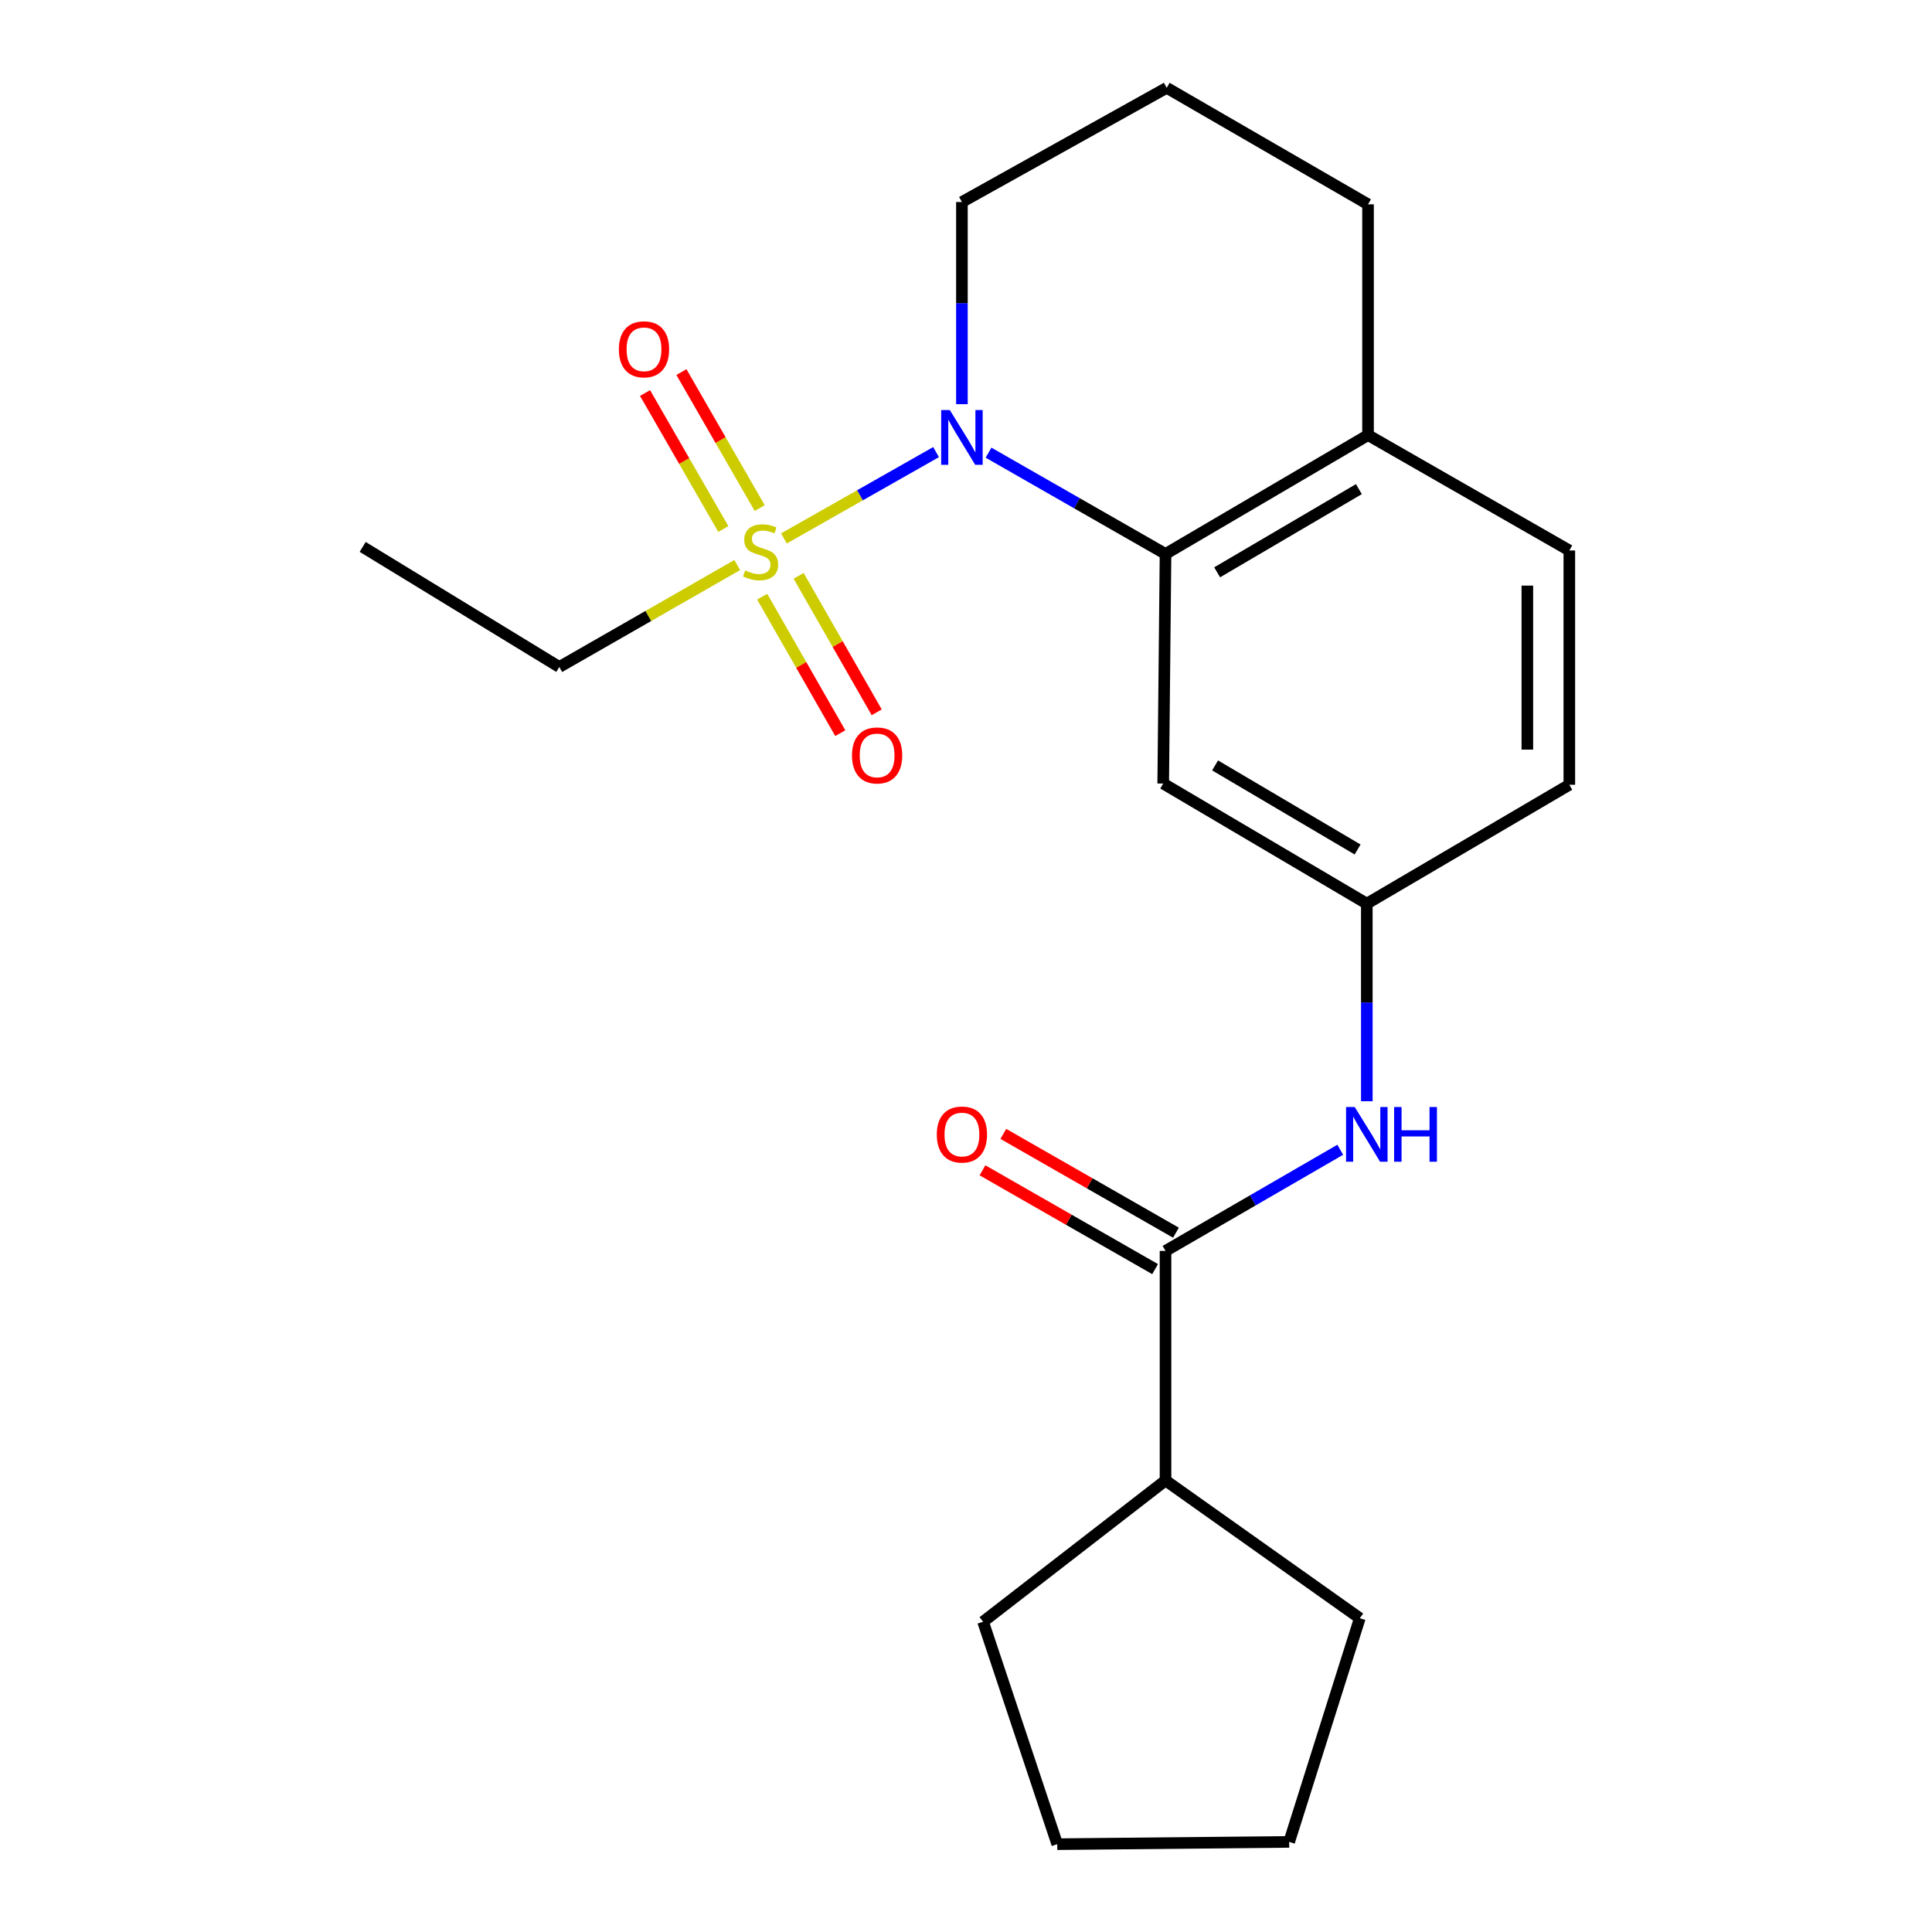 <?xml version='1.0' encoding='iso-8859-1'?>
<svg version='1.1' baseProfile='full'
              xmlns='http://www.w3.org/2000/svg'
                      xmlns:rdkit='http://www.rdkit.org/xml'
                      xmlns:xlink='http://www.w3.org/1999/xlink'
                  xml:space='preserve'
width='1000px' height='1000px' viewBox='0 0 1000 1000'>
<!-- END OF HEADER -->
<rect style='opacity:1.0;fill:#FFFFFF;stroke:none' width='1000' height='1000' x='0' y='0'> </rect>
<path class='bond-0' d='M 405.762,278.687 L 445.131,256.348' style='fill:none;fill-rule:evenodd;stroke:#CCCC00;stroke-width:6px;stroke-linecap:butt;stroke-linejoin:miter;stroke-opacity:1' />
<path class='bond-0' d='M 445.131,256.348 L 484.5,234.01' style='fill:none;fill-rule:evenodd;stroke:#0000FF;stroke-width:6px;stroke-linecap:butt;stroke-linejoin:miter;stroke-opacity:1' />
<path class='bond-5' d='M 393.227,262.974 L 372.963,227.782' style='fill:none;fill-rule:evenodd;stroke:#CCCC00;stroke-width:6px;stroke-linecap:butt;stroke-linejoin:miter;stroke-opacity:1' />
<path class='bond-5' d='M 372.963,227.782 L 352.699,192.59' style='fill:none;fill-rule:evenodd;stroke:#FF0000;stroke-width:6px;stroke-linecap:butt;stroke-linejoin:miter;stroke-opacity:1' />
<path class='bond-5' d='M 374.402,273.815 L 354.137,238.623' style='fill:none;fill-rule:evenodd;stroke:#CCCC00;stroke-width:6px;stroke-linecap:butt;stroke-linejoin:miter;stroke-opacity:1' />
<path class='bond-5' d='M 354.137,238.623 L 333.873,203.431' style='fill:none;fill-rule:evenodd;stroke:#FF0000;stroke-width:6px;stroke-linecap:butt;stroke-linejoin:miter;stroke-opacity:1' />
<path class='bond-6' d='M 394.511,308.849 L 414.721,344.163' style='fill:none;fill-rule:evenodd;stroke:#CCCC00;stroke-width:6px;stroke-linecap:butt;stroke-linejoin:miter;stroke-opacity:1' />
<path class='bond-6' d='M 414.721,344.163 L 434.93,379.478' style='fill:none;fill-rule:evenodd;stroke:#FF0000;stroke-width:6px;stroke-linecap:butt;stroke-linejoin:miter;stroke-opacity:1' />
<path class='bond-6' d='M 413.366,298.059 L 433.575,333.374' style='fill:none;fill-rule:evenodd;stroke:#CCCC00;stroke-width:6px;stroke-linecap:butt;stroke-linejoin:miter;stroke-opacity:1' />
<path class='bond-6' d='M 433.575,333.374 L 453.785,368.688' style='fill:none;fill-rule:evenodd;stroke:#FF0000;stroke-width:6px;stroke-linecap:butt;stroke-linejoin:miter;stroke-opacity:1' />
<path class='bond-12' d='M 381.604,292.46 L 335.551,318.845' style='fill:none;fill-rule:evenodd;stroke:#CCCC00;stroke-width:6px;stroke-linecap:butt;stroke-linejoin:miter;stroke-opacity:1' />
<path class='bond-12' d='M 335.551,318.845 L 289.497,345.23' style='fill:none;fill-rule:evenodd;stroke:#000000;stroke-width:6px;stroke-linecap:butt;stroke-linejoin:miter;stroke-opacity:1' />
<path class='bond-1' d='M 511.663,234.297 L 557.468,260.509' style='fill:none;fill-rule:evenodd;stroke:#0000FF;stroke-width:6px;stroke-linecap:butt;stroke-linejoin:miter;stroke-opacity:1' />
<path class='bond-1' d='M 557.468,260.509 L 603.272,286.721' style='fill:none;fill-rule:evenodd;stroke:#000000;stroke-width:6px;stroke-linecap:butt;stroke-linejoin:miter;stroke-opacity:1' />
<path class='bond-13' d='M 497.888,209.207 L 497.888,156.887' style='fill:none;fill-rule:evenodd;stroke:#0000FF;stroke-width:6px;stroke-linecap:butt;stroke-linejoin:miter;stroke-opacity:1' />
<path class='bond-13' d='M 497.888,156.887 L 497.888,104.567' style='fill:none;fill-rule:evenodd;stroke:#000000;stroke-width:6px;stroke-linecap:butt;stroke-linejoin:miter;stroke-opacity:1' />
<path class='bond-4' d='M 603.272,286.721 L 602.078,405.562' style='fill:none;fill-rule:evenodd;stroke:#000000;stroke-width:6px;stroke-linecap:butt;stroke-linejoin:miter;stroke-opacity:1' />
<path class='bond-8' d='M 603.272,286.721 L 708.089,225.207' style='fill:none;fill-rule:evenodd;stroke:#000000;stroke-width:6px;stroke-linecap:butt;stroke-linejoin:miter;stroke-opacity:1' />
<path class='bond-8' d='M 629.99,296.229 L 703.362,253.169' style='fill:none;fill-rule:evenodd;stroke:#000000;stroke-width:6px;stroke-linecap:butt;stroke-linejoin:miter;stroke-opacity:1' />
<path class='bond-2' d='M 603.272,647.468 L 648.492,621.288' style='fill:none;fill-rule:evenodd;stroke:#000000;stroke-width:6px;stroke-linecap:butt;stroke-linejoin:miter;stroke-opacity:1' />
<path class='bond-2' d='M 648.492,621.288 L 693.712,595.109' style='fill:none;fill-rule:evenodd;stroke:#0000FF;stroke-width:6px;stroke-linecap:butt;stroke-linejoin:miter;stroke-opacity:1' />
<path class='bond-9' d='M 608.668,638.041 L 563.994,612.471' style='fill:none;fill-rule:evenodd;stroke:#000000;stroke-width:6px;stroke-linecap:butt;stroke-linejoin:miter;stroke-opacity:1' />
<path class='bond-9' d='M 563.994,612.471 L 519.319,586.9' style='fill:none;fill-rule:evenodd;stroke:#FF0000;stroke-width:6px;stroke-linecap:butt;stroke-linejoin:miter;stroke-opacity:1' />
<path class='bond-9' d='M 597.877,656.895 L 553.202,631.324' style='fill:none;fill-rule:evenodd;stroke:#000000;stroke-width:6px;stroke-linecap:butt;stroke-linejoin:miter;stroke-opacity:1' />
<path class='bond-9' d='M 553.202,631.324 L 508.528,605.754' style='fill:none;fill-rule:evenodd;stroke:#FF0000;stroke-width:6px;stroke-linecap:butt;stroke-linejoin:miter;stroke-opacity:1' />
<path class='bond-10' d='M 603.272,647.468 L 603.272,766.285' style='fill:none;fill-rule:evenodd;stroke:#000000;stroke-width:6px;stroke-linecap:butt;stroke-linejoin:miter;stroke-opacity:1' />
<path class='bond-3' d='M 707.462,570.003 L 707.462,518.866' style='fill:none;fill-rule:evenodd;stroke:#0000FF;stroke-width:6px;stroke-linecap:butt;stroke-linejoin:miter;stroke-opacity:1' />
<path class='bond-3' d='M 707.462,518.866 L 707.462,467.728' style='fill:none;fill-rule:evenodd;stroke:#000000;stroke-width:6px;stroke-linecap:butt;stroke-linejoin:miter;stroke-opacity:1' />
<path class='bond-7' d='M 602.078,405.562 L 707.462,467.728' style='fill:none;fill-rule:evenodd;stroke:#000000;stroke-width:6px;stroke-linecap:butt;stroke-linejoin:miter;stroke-opacity:1' />
<path class='bond-7' d='M 628.923,396.176 L 702.692,439.692' style='fill:none;fill-rule:evenodd;stroke:#000000;stroke-width:6px;stroke-linecap:butt;stroke-linejoin:miter;stroke-opacity:1' />
<path class='bond-23' d='M 707.462,467.728 L 812.279,406.19' style='fill:none;fill-rule:evenodd;stroke:#000000;stroke-width:6px;stroke-linecap:butt;stroke-linejoin:miter;stroke-opacity:1' />
<path class='bond-11' d='M 708.089,225.207 L 812.279,284.923' style='fill:none;fill-rule:evenodd;stroke:#000000;stroke-width:6px;stroke-linecap:butt;stroke-linejoin:miter;stroke-opacity:1' />
<path class='bond-22' d='M 708.089,225.207 L 708.089,105.762' style='fill:none;fill-rule:evenodd;stroke:#000000;stroke-width:6px;stroke-linecap:butt;stroke-linejoin:miter;stroke-opacity:1' />
<path class='bond-17' d='M 603.272,766.285 L 508.846,839.41' style='fill:none;fill-rule:evenodd;stroke:#000000;stroke-width:6px;stroke-linecap:butt;stroke-linejoin:miter;stroke-opacity:1' />
<path class='bond-18' d='M 603.272,766.285 L 703.829,837.587' style='fill:none;fill-rule:evenodd;stroke:#000000;stroke-width:6px;stroke-linecap:butt;stroke-linejoin:miter;stroke-opacity:1' />
<path class='bond-14' d='M 812.279,284.923 L 812.279,406.19' style='fill:none;fill-rule:evenodd;stroke:#000000;stroke-width:6px;stroke-linecap:butt;stroke-linejoin:miter;stroke-opacity:1' />
<path class='bond-14' d='M 790.555,303.113 L 790.555,388' style='fill:none;fill-rule:evenodd;stroke:#000000;stroke-width:6px;stroke-linecap:butt;stroke-linejoin:miter;stroke-opacity:1' />
<path class='bond-19' d='M 289.497,345.23 L 187.721,283.076' style='fill:none;fill-rule:evenodd;stroke:#000000;stroke-width:6px;stroke-linecap:butt;stroke-linejoin:miter;stroke-opacity:1' />
<path class='bond-15' d='M 497.888,104.567 L 603.888,45.455' style='fill:none;fill-rule:evenodd;stroke:#000000;stroke-width:6px;stroke-linecap:butt;stroke-linejoin:miter;stroke-opacity:1' />
<path class='bond-16' d='M 603.888,45.455 L 708.089,105.762' style='fill:none;fill-rule:evenodd;stroke:#000000;stroke-width:6px;stroke-linecap:butt;stroke-linejoin:miter;stroke-opacity:1' />
<path class='bond-20' d='M 508.846,839.41 L 547.225,954.545' style='fill:none;fill-rule:evenodd;stroke:#000000;stroke-width:6px;stroke-linecap:butt;stroke-linejoin:miter;stroke-opacity:1' />
<path class='bond-21' d='M 703.829,837.587 L 667.273,953.363' style='fill:none;fill-rule:evenodd;stroke:#000000;stroke-width:6px;stroke-linecap:butt;stroke-linejoin:miter;stroke-opacity:1' />
<path class='bond-24' d='M 547.225,954.545 L 667.273,953.363' style='fill:none;fill-rule:evenodd;stroke:#000000;stroke-width:6px;stroke-linecap:butt;stroke-linejoin:miter;stroke-opacity:1' />
<path  class='atom-0' d='M 385.686 295.258
Q 386.006 295.378, 387.326 295.938
Q 388.646 296.498, 390.086 296.858
Q 391.566 297.178, 393.006 297.178
Q 395.686 297.178, 397.246 295.898
Q 398.806 294.578, 398.806 292.298
Q 398.806 290.738, 398.006 289.778
Q 397.246 288.818, 396.046 288.298
Q 394.846 287.778, 392.846 287.178
Q 390.326 286.418, 388.806 285.698
Q 387.326 284.978, 386.246 283.458
Q 385.206 281.938, 385.206 279.378
Q 385.206 275.818, 387.606 273.618
Q 390.046 271.418, 394.846 271.418
Q 398.126 271.418, 401.846 272.978
L 400.926 276.058
Q 397.526 274.658, 394.966 274.658
Q 392.206 274.658, 390.686 275.818
Q 389.166 276.938, 389.206 278.898
Q 389.206 280.418, 389.966 281.338
Q 390.766 282.258, 391.886 282.778
Q 393.046 283.298, 394.966 283.898
Q 397.526 284.698, 399.046 285.498
Q 400.566 286.298, 401.646 287.938
Q 402.766 289.538, 402.766 292.298
Q 402.766 296.218, 400.126 298.338
Q 397.526 300.418, 393.166 300.418
Q 390.646 300.418, 388.726 299.858
Q 386.846 299.338, 384.606 298.418
L 385.686 295.258
' fill='#CCCC00'/>
<path  class='atom-1' d='M 491.628 212.253
L 500.908 227.253
Q 501.828 228.733, 503.308 231.413
Q 504.788 234.093, 504.868 234.253
L 504.868 212.253
L 508.628 212.253
L 508.628 240.573
L 504.748 240.573
L 494.788 224.173
Q 493.628 222.253, 492.388 220.053
Q 491.188 217.853, 490.828 217.173
L 490.828 240.573
L 487.148 240.573
L 487.148 212.253
L 491.628 212.253
' fill='#0000FF'/>
<path  class='atom-4' d='M 701.202 572.988
L 710.482 587.988
Q 711.402 589.468, 712.882 592.148
Q 714.362 594.828, 714.442 594.988
L 714.442 572.988
L 718.202 572.988
L 718.202 601.308
L 714.322 601.308
L 704.362 584.908
Q 703.202 582.988, 701.962 580.788
Q 700.762 578.588, 700.402 577.908
L 700.402 601.308
L 696.722 601.308
L 696.722 572.988
L 701.202 572.988
' fill='#0000FF'/>
<path  class='atom-4' d='M 721.602 572.988
L 725.442 572.988
L 725.442 585.028
L 739.922 585.028
L 739.922 572.988
L 743.762 572.988
L 743.762 601.308
L 739.922 601.308
L 739.922 588.228
L 725.442 588.228
L 725.442 601.308
L 721.602 601.308
L 721.602 572.988
' fill='#0000FF'/>
<path  class='atom-6' d='M 320.331 180.801
Q 320.331 174.001, 323.691 170.201
Q 327.051 166.401, 333.331 166.401
Q 339.611 166.401, 342.971 170.201
Q 346.331 174.001, 346.331 180.801
Q 346.331 187.681, 342.931 191.601
Q 339.531 195.481, 333.331 195.481
Q 327.091 195.481, 323.691 191.601
Q 320.331 187.721, 320.331 180.801
M 333.331 192.281
Q 337.651 192.281, 339.971 189.401
Q 342.331 186.481, 342.331 180.801
Q 342.331 175.241, 339.971 172.441
Q 337.651 169.601, 333.331 169.601
Q 329.011 169.601, 326.651 172.401
Q 324.331 175.201, 324.331 180.801
Q 324.331 186.521, 326.651 189.401
Q 329.011 192.281, 333.331 192.281
' fill='#FF0000'/>
<path  class='atom-7' d='M 440.994 391.003
Q 440.994 384.203, 444.354 380.403
Q 447.714 376.603, 453.994 376.603
Q 460.274 376.603, 463.634 380.403
Q 466.994 384.203, 466.994 391.003
Q 466.994 397.883, 463.594 401.803
Q 460.194 405.683, 453.994 405.683
Q 447.754 405.683, 444.354 401.803
Q 440.994 397.923, 440.994 391.003
M 453.994 402.483
Q 458.314 402.483, 460.634 399.603
Q 462.994 396.683, 462.994 391.003
Q 462.994 385.443, 460.634 382.643
Q 458.314 379.803, 453.994 379.803
Q 449.674 379.803, 447.314 382.603
Q 444.994 385.403, 444.994 391.003
Q 444.994 396.723, 447.314 399.603
Q 449.674 402.483, 453.994 402.483
' fill='#FF0000'/>
<path  class='atom-10' d='M 484.888 587.228
Q 484.888 580.428, 488.248 576.628
Q 491.608 572.828, 497.888 572.828
Q 504.168 572.828, 507.528 576.628
Q 510.888 580.428, 510.888 587.228
Q 510.888 594.108, 507.488 598.028
Q 504.088 601.908, 497.888 601.908
Q 491.648 601.908, 488.248 598.028
Q 484.888 594.148, 484.888 587.228
M 497.888 598.708
Q 502.208 598.708, 504.528 595.828
Q 506.888 592.908, 506.888 587.228
Q 506.888 581.668, 504.528 578.868
Q 502.208 576.028, 497.888 576.028
Q 493.568 576.028, 491.208 578.828
Q 488.888 581.628, 488.888 587.228
Q 488.888 592.948, 491.208 595.828
Q 493.568 598.708, 497.888 598.708
' fill='#FF0000'/>
</svg>
